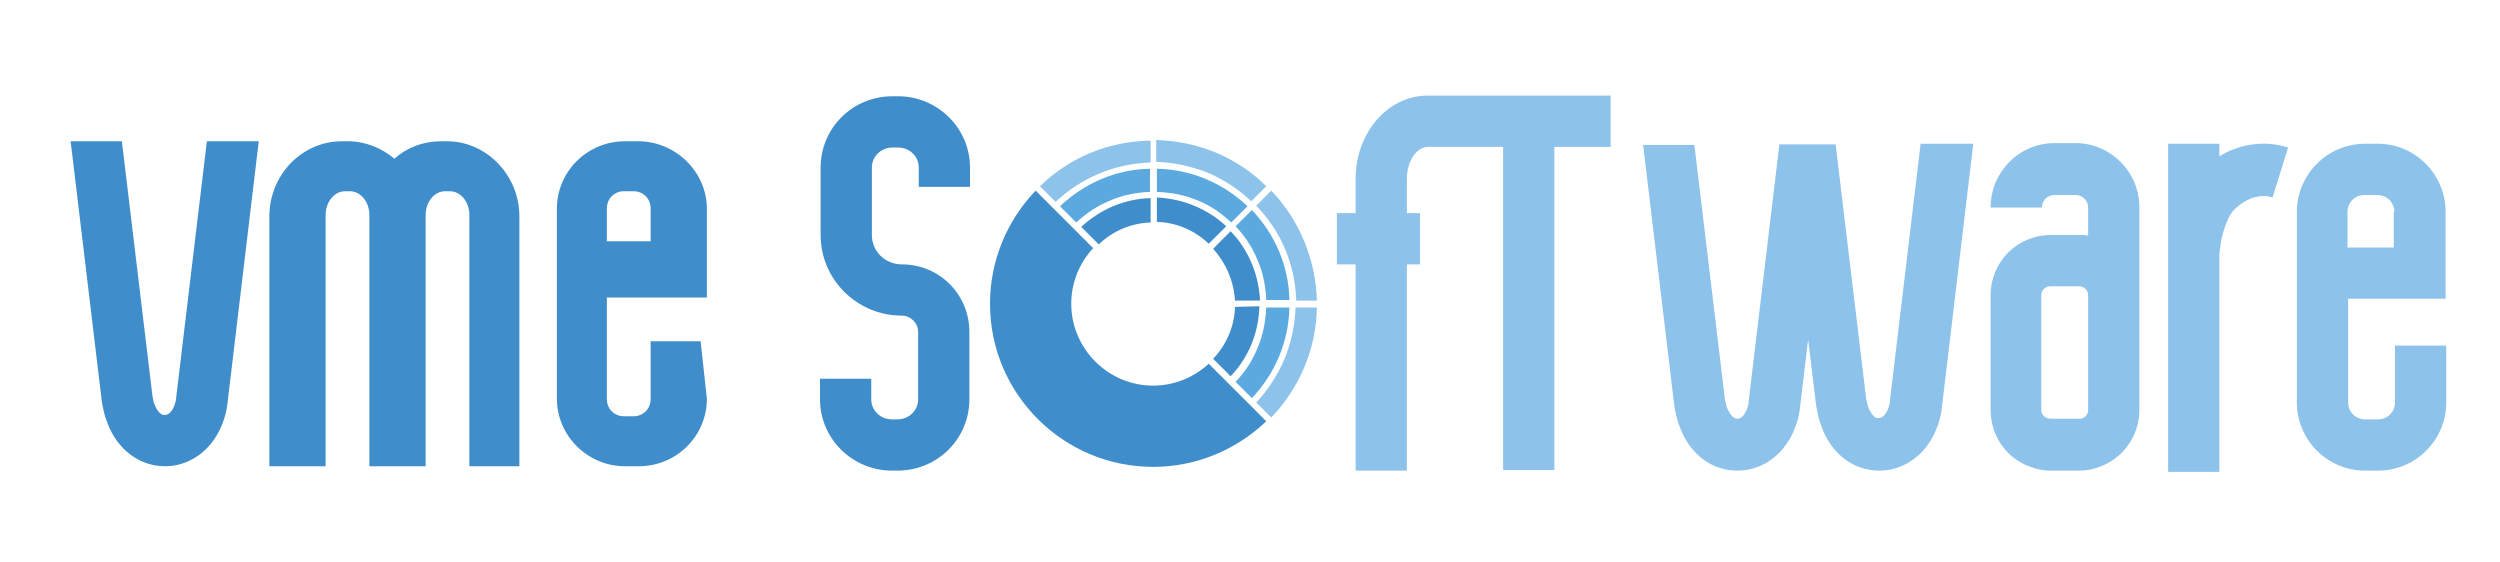 <?xml version="1.0" encoding="utf-8"?>
<!-- Generator: Adobe Illustrator 26.1.0, SVG Export Plug-In . SVG Version: 6.00 Build 0)  -->
<svg version="1.2" baseProfile="tiny" id="Laag_1" xmlns="http://www.w3.org/2000/svg" xmlns:xlink="http://www.w3.org/1999/xlink"
	 x="0px" y="0px" viewBox="0 0 400 90" overflow="visible" xml:space="preserve">
<g>
	<path fill="#3F8ECB" d="M143.6,75.3h-0.9c-6.3,0-11.5-5.1-11.5-11.4v-3.3h8.2v3.3c0,1.8,1.5,3.2,3.3,3.2h0.9c1.8,0,3.3-1.4,3.3-3.2
		V53.1c0-1.4-1.2-2.6-2.6-2.6c-7.2,0-13-5.8-13-12.9V26.8c0-6.3,5.1-11.4,11.5-11.4h0.9c6.3,0,11.5,5.1,11.5,11.4v3.1h-8.2v-3.1
		c0-1.8-1.5-3.2-3.3-3.2h-0.9c-1.8,0-3.3,1.4-3.3,3.2v10.8c0,2.6,2.1,4.7,4.8,4.7c6,0,10.8,4.8,10.8,10.8v10.8
		C155.1,70.2,150,75.3,143.6,75.3z"/>
	<path fill="#8DC2EA" d="M257.7,15.3v8.2h-9v51.7h-8.2V23.5h-8.9v0h-3.2c-1.6,0-3.3,2.1-3.3,5.1v5.5h2.1v8.2h-2.1v33h-8.2v-33h-3
		v-8.2h3v-5.5c0-7.3,5.1-13.3,11.5-13.3h5v0H257.7z M315.7,23.2l-5,42c-0.1,0.9-0.3,1.8-0.6,2.7c-1.5,4.5-5.1,7.3-9.2,7.4h-0.2
		c-4.1,0-7.6-2.6-9.2-6.9c-0.5-1.2-0.7-2.3-0.9-3.4l-1.3-10.7l-1.3,10.9c-0.1,0.9-0.3,1.9-0.6,2.7c-1.5,4.5-5.1,7.3-9.2,7.4h-0.2
		c-4.1,0-7.6-2.6-9.2-6.9c-0.5-1.2-0.7-2.3-0.9-3.4l-5-41.8h8.2l4.9,40.8c0.1,0.4,0.2,0.8,0.3,1.2c0.5,1.2,1.1,1.8,1.7,1.8
		c0.5,0,1.2-0.5,1.6-1.8c0.1-0.3,0.2-0.7,0.2-1.1l4.9-41h9l4.9,40.8c0.1,0.4,0.2,0.8,0.3,1.2c0.5,1.2,1.1,1.9,1.7,1.8
		c0.5,0,1.2-0.5,1.6-1.8c0.1-0.3,0.2-0.7,0.2-1.1l4.9-41H315.7z M342.3,47.2v18.4c0,4.2-2.7,7.8-6.4,9.1c-1,0.4-2.1,0.6-3.2,0.6
		h-4.6c-1.1,0-2.2-0.2-3.2-0.6c-3.8-1.3-6.4-4.9-6.4-9.1V47.2c0-5.3,4.3-9.6,9.6-9.6h4.6c0.5,0,1,0,1.4,0.1v-4.5c0-1.1-0.9-2-2-2
		h-3.4c-1.1,0-2,0.9-2,2h-8.2c0-5.7,4.6-10.3,10.2-10.3h3.4c5.6,0,10.2,4.6,10.2,10.3L342.3,47.2C342.3,47.2,342.3,47.2,342.3,47.2z
		 M334.1,57.1L334.1,57.1l0-9.9c0-0.8-0.7-1.4-1.4-1.4h-4.6c-0.8,0-1.5,0.6-1.5,1.4v18.4c0,0.8,0.7,1.4,1.5,1.4h4.6
		c0.8,0,1.4-0.6,1.4-1.4V57.1z M366.1,23.6l-2.5,8c-0.9-0.3-1.7-0.3-2.6-0.1c-1.4,0.3-2.4,1.1-2.8,1.4c-0.6,0.5-1.1,0.9-1.6,1.9
		c-0.1,0.2-0.5,1.1-0.9,2.4c-0.4,1.4-0.5,2.5-0.6,3.5c0,0.2,0,0.4,0,0.7c0,1.8,0,3.6,0,5.5c0,0.8,0,1.5,0,2.3c0,1.1,0,2.1,0,3.2
		c0,1.3,0,2.6,0,3.8c0,1.4,0,2.8,0,4.2c0,1.4,0,2.8,0,4.2c0,1.3,0,2.6,0,3.9c0,1.1,0,2.2,0,3.3c0,0.8,0,1.6,0,2.4c0,0.4,0,0.8,0,1.2
		c0,0,0,0.1,0,0.1h-8.2V23h8.2c0,0,0,1.6,0,2c1.1-0.7,2.5-1.3,4.2-1.7C361.7,22.8,363.9,22.9,366.1,23.6z M391.3,33.9v13.9h-15.6
		v16.6c0,1.5,1.2,2.7,2.7,2.7h2.1c1.5,0,2.7-1.2,2.7-2.7v-9.1h8.2v9.1c0,6-4.9,10.9-10.9,10.9h-2.1c-6,0-10.9-4.9-10.9-10.9V33.9
		c0-6,4.9-10.9,10.9-10.9h2.1C386.4,23,391.3,27.9,391.3,33.9z M383.1,33.9c0-1.5-1.2-2.7-2.7-2.7h-2.1c-1.5,0-2.7,1.2-2.7,2.7v5.7
		h7.4V33.9z"/>
	<path fill="#3F8ECB" d="M193.4,58.2c-2.3,2.1-5.4,3.5-8.9,3.5c-7.2,0-13.1-5.9-13.1-13.1c0-3.4,1.3-6.5,3.5-8.9l-9.2-9.2
		c-4.5,4.7-7.3,11.1-7.3,18.1c0,14.4,11.7,26.1,26.1,26.1c7,0,13.4-2.8,18.1-7.3L193.4,58.2z"/>
	<path id="_x35_3a3da" fill="#3F8ECB" d="M173,36.3c2.9-2.7,6.8-4.5,11.1-4.6v3.9c-3.2,0.1-6.1,1.4-8.3,3.5L173,36.3z M185.1,35.5
		c3.2,0.1,6.1,1.4,8.3,3.5l2.8-2.8c-2.9-2.7-6.8-4.4-11.1-4.6V35.5z M196.9,37L196.9,37C196.9,37,196.9,37,196.9,37l-2.8,2.8
		c2,2.2,3.3,5.1,3.5,8.3h4C201.4,43.8,199.7,39.9,196.9,37z M197.6,49.1c-0.1,3.2-1.4,6.1-3.5,8.3l2.8,2.8c2.8-2.9,4.5-6.9,4.6-11.2
		L197.6,49.1L197.6,49.1z"/>
	<path id="_x38_cc2ea" fill="#5BA9DE" d="M197.7,36.2L197.7,36.2l2.6-2.6c3.6,3.8,5.9,8.8,6,14.4h-3.7c-0.1-2.2-0.5-4.4-1.4-6.4
		C200.4,39.6,199.2,37.8,197.7,36.2 M202.6,49.1c-0.1,2.3-0.5,4.5-1.4,6.6c-0.8,2-2,3.8-3.5,5.4l2.6,2.6c3.6-3.8,5.9-8.9,6-14.5
		H202.6z M169.6,33l2.6,2.6c1.6-1.5,3.4-2.7,5.4-3.5c2-0.9,4.2-1.3,6.4-1.4V27C178.4,27.1,173.4,29.4,169.6,33z M185.1,27v3.7
		c2.3,0.1,4.5,0.5,6.6,1.4c2,0.8,3.7,2,5.3,3.5l2.6-2.6C195.7,29.3,190.6,27.1,185.1,27z"/>
	<path id="c7e8f8" fill="#8DC2EA" d="M202.6,29.8l-2.4,2.4c-2-1.9-4.3-3.4-6.8-4.5c-2.7-1.1-5.5-1.7-8.4-1.8v-3.5
		C191.9,22.6,198.1,25.3,202.6,29.8z M207.3,49.1c-0.1,2.9-0.7,5.7-1.8,8.4c-1.1,2.5-2.6,4.9-4.5,6.9l2.4,2.4
		c4.4-4.6,7.2-10.8,7.3-17.6H207.3L207.3,49.1z M203.4,30.5l-2.4,2.4c1.9,2,3.5,4.3,4.6,6.9c1.1,2.6,1.7,5.4,1.8,8.3h3.3
		C210.5,41.3,207.8,35.1,203.4,30.5z M166.4,29.8l2.5,2.5c2-1.9,4.3-3.4,6.9-4.5c2.6-1.1,5.4-1.7,8.3-1.8v-3.5
		C177.2,22.6,171,25.3,166.4,29.8z"/>
</g>
<g>
	<path fill="#3F8ECB" d="M41.4,22.6l-5,41.9c-0.1,0.9-0.3,1.8-0.6,2.7c-1.5,4.5-5.1,7.3-9.2,7.4h-0.2c-4,0-7.6-2.6-9.2-6.9
		c-0.5-1.2-0.7-2.3-0.9-3.4l-5-41.7h8.2l4.9,40.8c0.1,0.4,0.1,0.8,0.3,1.2c0.4,1.2,1.1,1.9,1.7,1.8c0.5,0,1.2-0.5,1.6-1.8
		c0.1-0.3,0.2-0.7,0.2-1.1l4.9-40.9H41.4z"/>
	<path fill="#3F8ECB" d="M83.1,34.6v40h-8V34.4c0-2.1-1.4-3.8-3.1-3.8h-0.8c-1.7,0-3.1,1.7-3.1,3.8v40.2h-9V34.4
		c0-2.1-1.4-3.8-3.1-3.8h-0.8c-1.7,0-3.1,1.7-3.1,3.8v40.2h-9v-40c0-6.6,5.2-12,11.6-12h0.9c2.9,0,5.5,1.1,7.5,2.8
		c2-1.8,4.6-2.8,7.5-2.8h0.9C77.8,22.6,83.1,28,83.1,34.6z"/>
	<path fill="#3F8ECB" d="M113.1,33.4v14.2h-16v16.3c0,1.5,1.2,2.7,2.7,2.7h1.6c1.5,0,2.7-1.2,2.7-2.7v-9.3h8l1,9.2
		c0,6-4.9,10.8-10.9,10.8H100c-6,0-10.9-4.9-10.9-10.8V33.4c0-6,4.9-10.8,10.9-10.8h2.1C108.1,22.6,113.1,27.5,113.1,33.4z
		 M101.4,30.6h-1.6c-1.5,0-2.7,1.2-2.7,2.7v5.3h7v-5.3C104.1,31.8,102.9,30.6,101.4,30.6z"/>
</g>
</svg>
